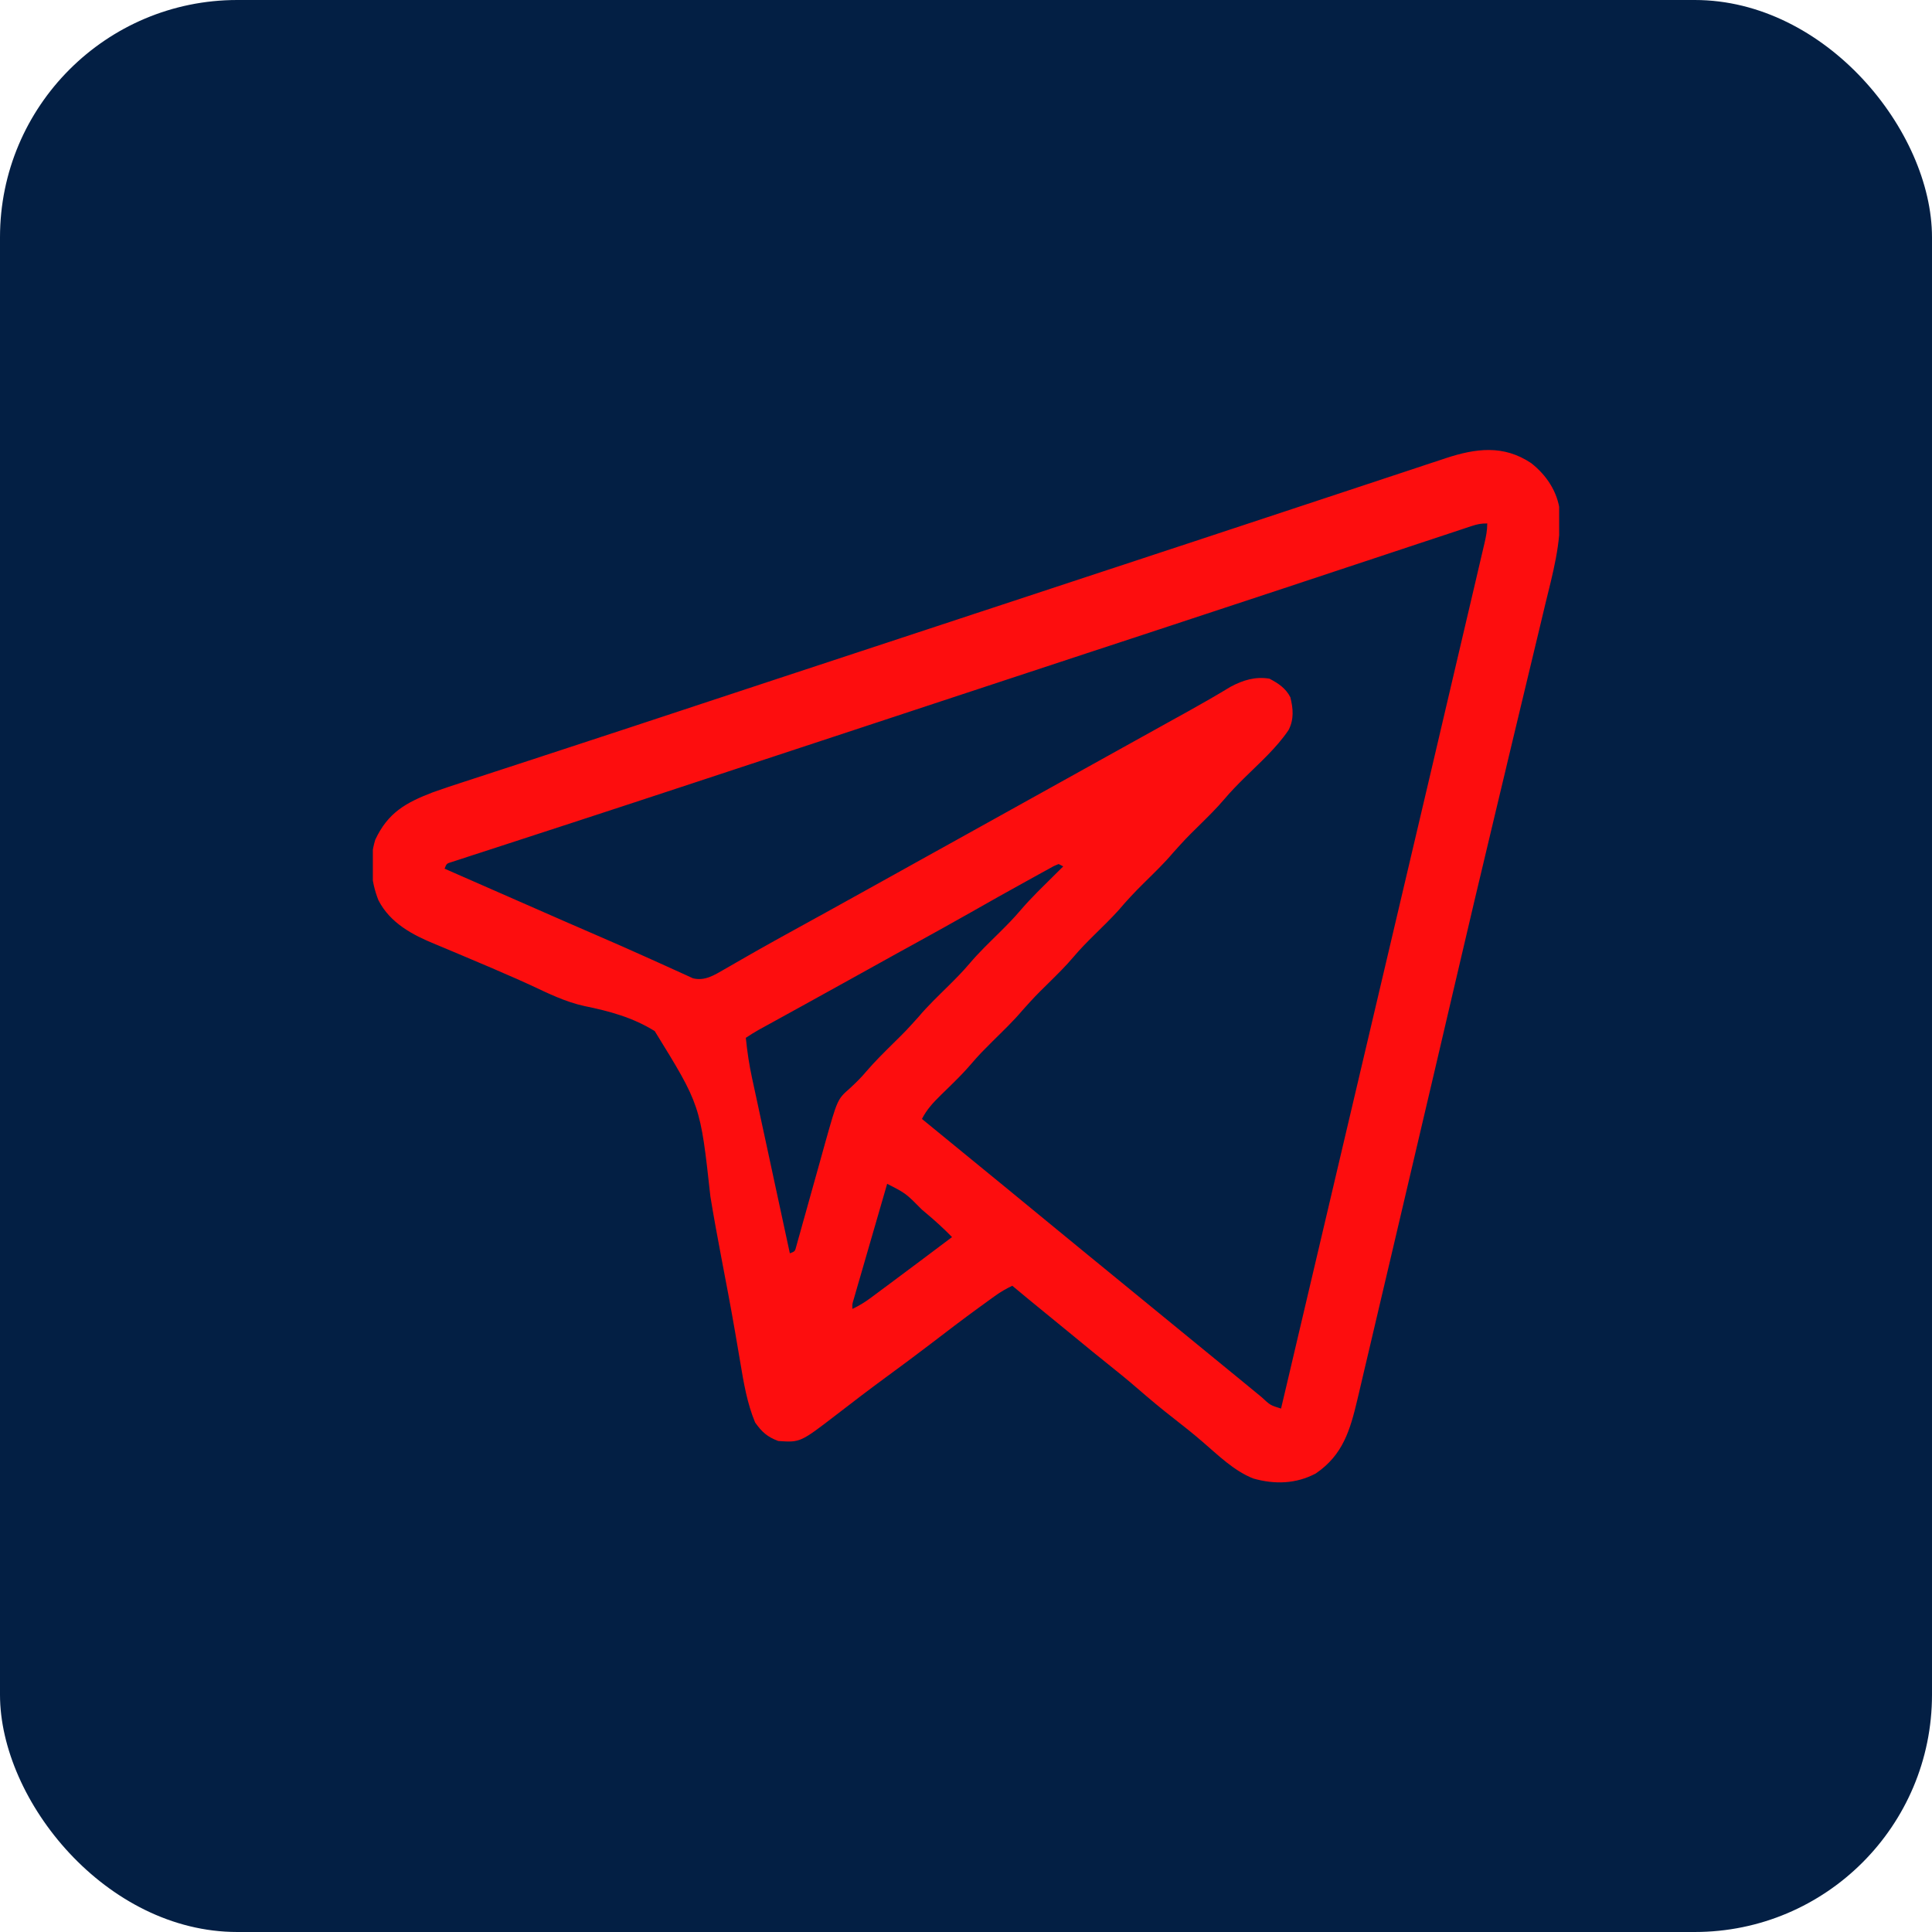 <svg width="57" height="57" viewBox="0 0 57 57" fill="none" xmlns="http://www.w3.org/2000/svg">
<rect width="57" height="57" rx="7" fill="#031F44"/>
<g clip-path="url(#clip0_1716_5106)">
<path d="M45.178 13.666C45.628 14.021 45.953 14.508 46.021 15.086C46.059 16.033 45.81 16.926 45.587 17.84C45.528 18.086 45.469 18.332 45.411 18.578C45.31 19.001 45.209 19.423 45.107 19.845C44.945 20.514 44.786 21.183 44.626 21.852C44.572 22.078 44.518 22.304 44.464 22.53C44.451 22.586 44.438 22.642 44.424 22.7C44.329 23.097 44.234 23.494 44.139 23.892C43.71 25.682 43.287 27.474 42.869 29.267C42.694 30.019 42.518 30.771 42.342 31.523C42.324 31.598 42.307 31.672 42.289 31.749C41.863 33.566 41.437 35.382 41.01 37.198C40.987 37.294 40.964 37.39 40.942 37.486C40.931 37.534 40.919 37.581 40.908 37.63C40.83 37.96 40.753 38.29 40.675 38.62C40.572 39.062 40.468 39.503 40.364 39.944C40.325 40.107 40.287 40.269 40.249 40.431C40.197 40.655 40.144 40.878 40.092 41.101C40.077 41.165 40.062 41.23 40.046 41.296C39.833 42.193 39.62 42.927 38.821 43.471C38.236 43.783 37.603 43.799 36.975 43.62C36.399 43.392 35.94 42.932 35.474 42.533C35.207 42.303 34.933 42.084 34.655 41.868C34.279 41.577 33.915 41.272 33.555 40.96C33.275 40.718 32.988 40.483 32.697 40.252C32.388 40.007 32.084 39.756 31.78 39.506C31.654 39.403 31.529 39.301 31.404 39.198C31.342 39.148 31.28 39.097 31.217 39.045C31.087 38.939 30.957 38.833 30.828 38.727C30.506 38.464 30.184 38.201 29.866 37.934C29.68 38.022 29.514 38.119 29.347 38.24C29.276 38.291 29.276 38.291 29.204 38.343C29.127 38.398 29.127 38.398 29.05 38.455C28.969 38.513 28.969 38.513 28.887 38.573C28.407 38.922 27.936 39.281 27.466 39.642C27.021 39.982 26.571 40.316 26.119 40.647C25.635 41.002 25.159 41.366 24.684 41.733C23.612 42.558 23.612 42.558 22.961 42.514C22.636 42.392 22.477 42.247 22.278 41.967C22.044 41.405 21.941 40.799 21.842 40.202C21.801 39.953 21.758 39.706 21.715 39.458C21.706 39.405 21.697 39.353 21.688 39.299C21.561 38.56 21.419 37.824 21.279 37.088C21.165 36.491 21.056 35.894 20.958 35.294C20.663 32.603 20.663 32.603 19.317 30.421C18.675 30.02 17.978 29.831 17.244 29.682C16.683 29.56 16.172 29.308 15.655 29.065C15.387 28.94 15.116 28.823 14.844 28.706C14.738 28.66 14.632 28.614 14.526 28.567C14.264 28.454 14.001 28.343 13.738 28.233C13.537 28.149 13.336 28.064 13.135 27.979C13.043 27.94 12.95 27.901 12.857 27.863C12.175 27.585 11.516 27.241 11.165 26.56C10.939 25.991 10.89 25.368 11.071 24.776C11.446 23.973 11.976 23.68 12.776 23.373C13.085 23.263 13.395 23.161 13.707 23.06C13.799 23.03 13.891 23 13.982 22.97C14.181 22.905 14.38 22.84 14.579 22.775C14.904 22.669 15.229 22.563 15.554 22.457C15.61 22.438 15.667 22.42 15.725 22.401C15.841 22.363 15.958 22.324 16.075 22.286C16.256 22.227 16.437 22.168 16.618 22.108C17.975 21.665 19.33 21.217 20.685 20.769C21.344 20.552 22.002 20.335 22.66 20.117C22.807 20.069 22.953 20.021 23.1 19.972C24.616 19.472 26.132 18.972 27.648 18.473C27.772 18.432 27.895 18.391 28.019 18.351C28.266 18.269 28.512 18.188 28.759 18.106C28.82 18.086 28.882 18.066 28.945 18.045C29.068 18.005 29.191 17.964 29.314 17.924C30.392 17.569 31.469 17.214 32.546 16.858C32.676 16.816 32.806 16.773 32.936 16.73C33 16.709 33.065 16.687 33.131 16.666C33.518 16.538 33.904 16.411 34.291 16.283C34.612 16.177 34.933 16.072 35.254 15.966C35.318 15.945 35.382 15.924 35.447 15.902C36.348 15.605 37.249 15.308 38.149 15.009C38.656 14.842 39.163 14.674 39.67 14.506C40.084 14.37 40.498 14.232 40.911 14.095C41.167 14.011 41.422 13.926 41.677 13.842C41.795 13.803 41.913 13.764 42.031 13.724C42.193 13.671 42.355 13.617 42.517 13.564C42.563 13.548 42.609 13.533 42.657 13.517C43.545 13.226 44.36 13.117 45.178 13.666ZM43.412 15.522C43.359 15.539 43.306 15.557 43.251 15.575C43.164 15.604 43.164 15.604 43.075 15.634C42.982 15.664 42.982 15.664 42.887 15.696C42.68 15.764 42.473 15.833 42.266 15.902C42.119 15.95 41.973 15.999 41.826 16.047C41.512 16.152 41.197 16.256 40.883 16.36C40.385 16.526 39.887 16.69 39.389 16.855C38.884 17.023 38.378 17.19 37.872 17.358C36.555 17.794 35.237 18.229 33.918 18.663C33.356 18.847 32.795 19.032 32.233 19.217C32.176 19.236 32.12 19.254 32.062 19.273C30.623 19.747 29.183 20.222 27.744 20.697C27.113 20.905 26.482 21.113 25.851 21.322C25.782 21.345 25.713 21.367 25.642 21.391C24.31 21.83 22.979 22.269 21.648 22.708C21.273 22.831 20.899 22.954 20.526 23.078C19.31 23.479 18.094 23.879 16.876 24.276C16.522 24.391 16.168 24.507 15.814 24.622C15.482 24.731 15.15 24.839 14.818 24.947C14.616 25.012 14.415 25.078 14.213 25.144C14.12 25.174 14.027 25.204 13.934 25.234C13.808 25.275 13.682 25.316 13.556 25.358C13.486 25.38 13.416 25.403 13.343 25.427C13.175 25.477 13.175 25.477 13.117 25.629C14.287 26.143 15.457 26.657 16.628 27.169C16.712 27.206 16.712 27.206 16.798 27.243C17.076 27.364 17.353 27.485 17.631 27.605C18.104 27.81 18.577 28.016 19.046 28.229C19.237 28.316 19.428 28.401 19.619 28.487C19.707 28.526 19.795 28.567 19.883 28.607C20.002 28.663 20.122 28.716 20.242 28.77C20.342 28.816 20.342 28.816 20.445 28.863C20.792 28.948 21.065 28.775 21.361 28.604C21.421 28.57 21.48 28.536 21.541 28.501C21.605 28.464 21.669 28.427 21.735 28.389C21.877 28.308 22.018 28.227 22.159 28.146C22.234 28.104 22.309 28.061 22.386 28.017C22.787 27.79 23.19 27.568 23.594 27.346C23.763 27.253 23.931 27.16 24.1 27.067C24.142 27.044 24.184 27.021 24.227 26.998C24.663 26.758 25.098 26.516 25.533 26.274C25.647 26.211 25.647 26.211 25.762 26.147C25.915 26.062 26.067 25.977 26.219 25.893C26.603 25.679 26.987 25.466 27.37 25.253C27.524 25.168 27.678 25.082 27.832 24.997C32.446 22.433 32.446 22.433 32.677 22.305C32.83 22.22 32.983 22.135 33.136 22.05C33.492 21.852 33.847 21.655 34.203 21.458C34.368 21.366 34.533 21.275 34.698 21.183C34.813 21.12 34.927 21.056 35.042 20.993C35.468 20.757 35.89 20.514 36.307 20.261C36.676 20.064 37.037 19.955 37.453 20.023C37.716 20.162 37.932 20.304 38.069 20.57C38.153 20.906 38.181 21.219 38.017 21.538C37.659 22.07 37.157 22.511 36.702 22.961C36.502 23.16 36.307 23.358 36.125 23.574C35.889 23.853 35.628 24.107 35.368 24.364C34.981 24.746 34.981 24.746 34.617 25.15C34.341 25.478 34.03 25.773 33.726 26.074C33.474 26.324 33.234 26.578 33.006 26.849C32.77 27.111 32.516 27.355 32.266 27.602C32.063 27.803 31.865 28.004 31.681 28.222C31.445 28.502 31.185 28.756 30.925 29.013C30.537 29.395 30.537 29.395 30.173 29.799C29.897 30.127 29.587 30.421 29.282 30.723C29.071 30.933 28.862 31.142 28.669 31.371C28.513 31.553 28.352 31.725 28.181 31.893C28.135 31.939 28.089 31.984 28.042 32.031C27.949 32.122 27.856 32.213 27.763 32.303C27.537 32.525 27.346 32.727 27.2 33.012C27.245 33.049 27.291 33.086 27.338 33.125C29.079 34.55 29.079 34.55 29.269 34.705C29.389 34.803 29.509 34.901 29.629 34.999C30.067 35.357 30.504 35.717 30.941 36.077C31.334 36.4 31.727 36.723 32.121 37.045C32.247 37.148 32.372 37.25 32.497 37.352C32.559 37.403 32.621 37.454 32.685 37.506C33.876 38.48 35.067 39.455 36.257 40.429C36.319 40.479 36.38 40.529 36.443 40.581C36.575 40.689 36.706 40.797 36.838 40.905C36.904 40.959 36.971 41.014 37.039 41.07C37.099 41.119 37.159 41.168 37.22 41.219C37.478 41.46 37.478 41.46 37.795 41.557C37.804 41.517 37.814 41.478 37.823 41.437C37.852 41.315 37.881 41.193 37.91 41.07C37.945 40.92 37.98 40.77 38.016 40.621C38.108 40.227 38.201 39.834 38.293 39.441C38.349 39.202 38.406 38.963 38.462 38.724C38.474 38.674 38.485 38.625 38.497 38.574C38.656 37.897 38.816 37.22 38.975 36.543C39.102 36.001 39.23 35.46 39.357 34.919C39.37 34.864 39.383 34.809 39.396 34.752C39.759 33.21 40.122 31.668 40.485 30.126C41.037 27.785 41.587 25.443 42.138 23.102C42.17 22.962 42.203 22.823 42.236 22.684C42.507 21.531 42.777 20.378 43.047 19.225C43.123 18.902 43.199 18.58 43.274 18.257C43.361 17.887 43.448 17.516 43.535 17.146C43.566 17.011 43.598 16.877 43.629 16.742C43.672 16.56 43.715 16.378 43.757 16.196C43.77 16.143 43.782 16.09 43.795 16.035C43.842 15.833 43.879 15.652 43.879 15.443C43.691 15.443 43.587 15.464 43.412 15.522ZM31.233 25.492C31.083 25.553 31.083 25.553 30.916 25.649C30.818 25.702 30.818 25.702 30.718 25.757C30.646 25.796 30.575 25.836 30.502 25.877C30.428 25.917 30.355 25.958 30.279 26C29.728 26.303 29.181 26.611 28.635 26.922C28.107 27.221 27.577 27.515 27.046 27.808C27.004 27.831 26.962 27.854 26.919 27.878C26.877 27.901 26.835 27.924 26.792 27.948C26.708 27.994 26.623 28.041 26.538 28.087C26.476 28.122 26.476 28.122 26.412 28.157C25.904 28.437 25.397 28.719 24.89 29.001C24.475 29.232 24.059 29.462 23.643 29.691C23.574 29.729 23.574 29.729 23.504 29.767C23.282 29.89 23.06 30.012 22.838 30.134C22.758 30.178 22.678 30.222 22.598 30.266C22.528 30.304 22.458 30.343 22.385 30.383C22.255 30.456 22.129 30.536 22.004 30.619C22.045 31.03 22.105 31.428 22.193 31.831C22.205 31.887 22.217 31.944 22.23 32.001C22.269 32.184 22.309 32.367 22.349 32.551C22.376 32.678 22.404 32.806 22.431 32.934C22.503 33.269 22.575 33.604 22.648 33.938C22.722 34.281 22.795 34.623 22.869 34.965C23.013 35.636 23.158 36.306 23.303 36.977C23.455 36.92 23.455 36.92 23.496 36.759C23.514 36.694 23.532 36.628 23.551 36.56C23.572 36.486 23.593 36.411 23.615 36.334C23.637 36.253 23.66 36.172 23.683 36.088C23.706 36.005 23.73 35.922 23.754 35.836C23.816 35.614 23.878 35.391 23.94 35.169C24.027 34.858 24.114 34.547 24.201 34.236C24.247 34.071 24.294 33.905 24.339 33.739C24.707 32.431 24.707 32.431 25.068 32.114C25.245 31.951 25.409 31.791 25.563 31.606C25.809 31.319 26.077 31.056 26.345 30.79C26.733 30.408 26.733 30.408 27.097 30.004C27.373 29.676 27.684 29.381 27.988 29.08C28.2 28.87 28.408 28.66 28.601 28.432C28.877 28.104 29.188 27.809 29.492 27.508C29.704 27.297 29.912 27.088 30.105 26.859C30.264 26.674 30.428 26.498 30.6 26.325C30.647 26.278 30.694 26.231 30.742 26.183C30.951 25.975 31.16 25.767 31.369 25.561C31.302 25.527 31.302 25.527 31.233 25.492ZM26.174 34.926C26.028 35.429 25.882 35.933 25.736 36.437C25.686 36.608 25.637 36.78 25.587 36.951C25.515 37.197 25.444 37.444 25.373 37.69C25.351 37.767 25.328 37.844 25.305 37.923C25.285 37.994 25.264 38.065 25.243 38.139C25.216 38.233 25.216 38.233 25.188 38.329C25.143 38.477 25.143 38.477 25.149 38.617C25.343 38.526 25.512 38.422 25.685 38.294C25.761 38.237 25.761 38.237 25.839 38.18C25.92 38.119 25.92 38.119 26.003 38.057C26.059 38.016 26.116 37.974 26.174 37.931C26.814 37.456 27.451 36.977 28.088 36.498C27.843 36.246 27.588 36.014 27.319 35.789C27.28 35.756 27.242 35.724 27.202 35.69C26.723 35.206 26.723 35.206 26.174 34.926Z" fill="#FD0D0E"/>
</g>
<defs>
<clipPath id="clip0_1716_5106">
<rect width="35" height="35" fill="white" transform="translate(11 11)"/>
</clipPath>
</defs>
</svg>
